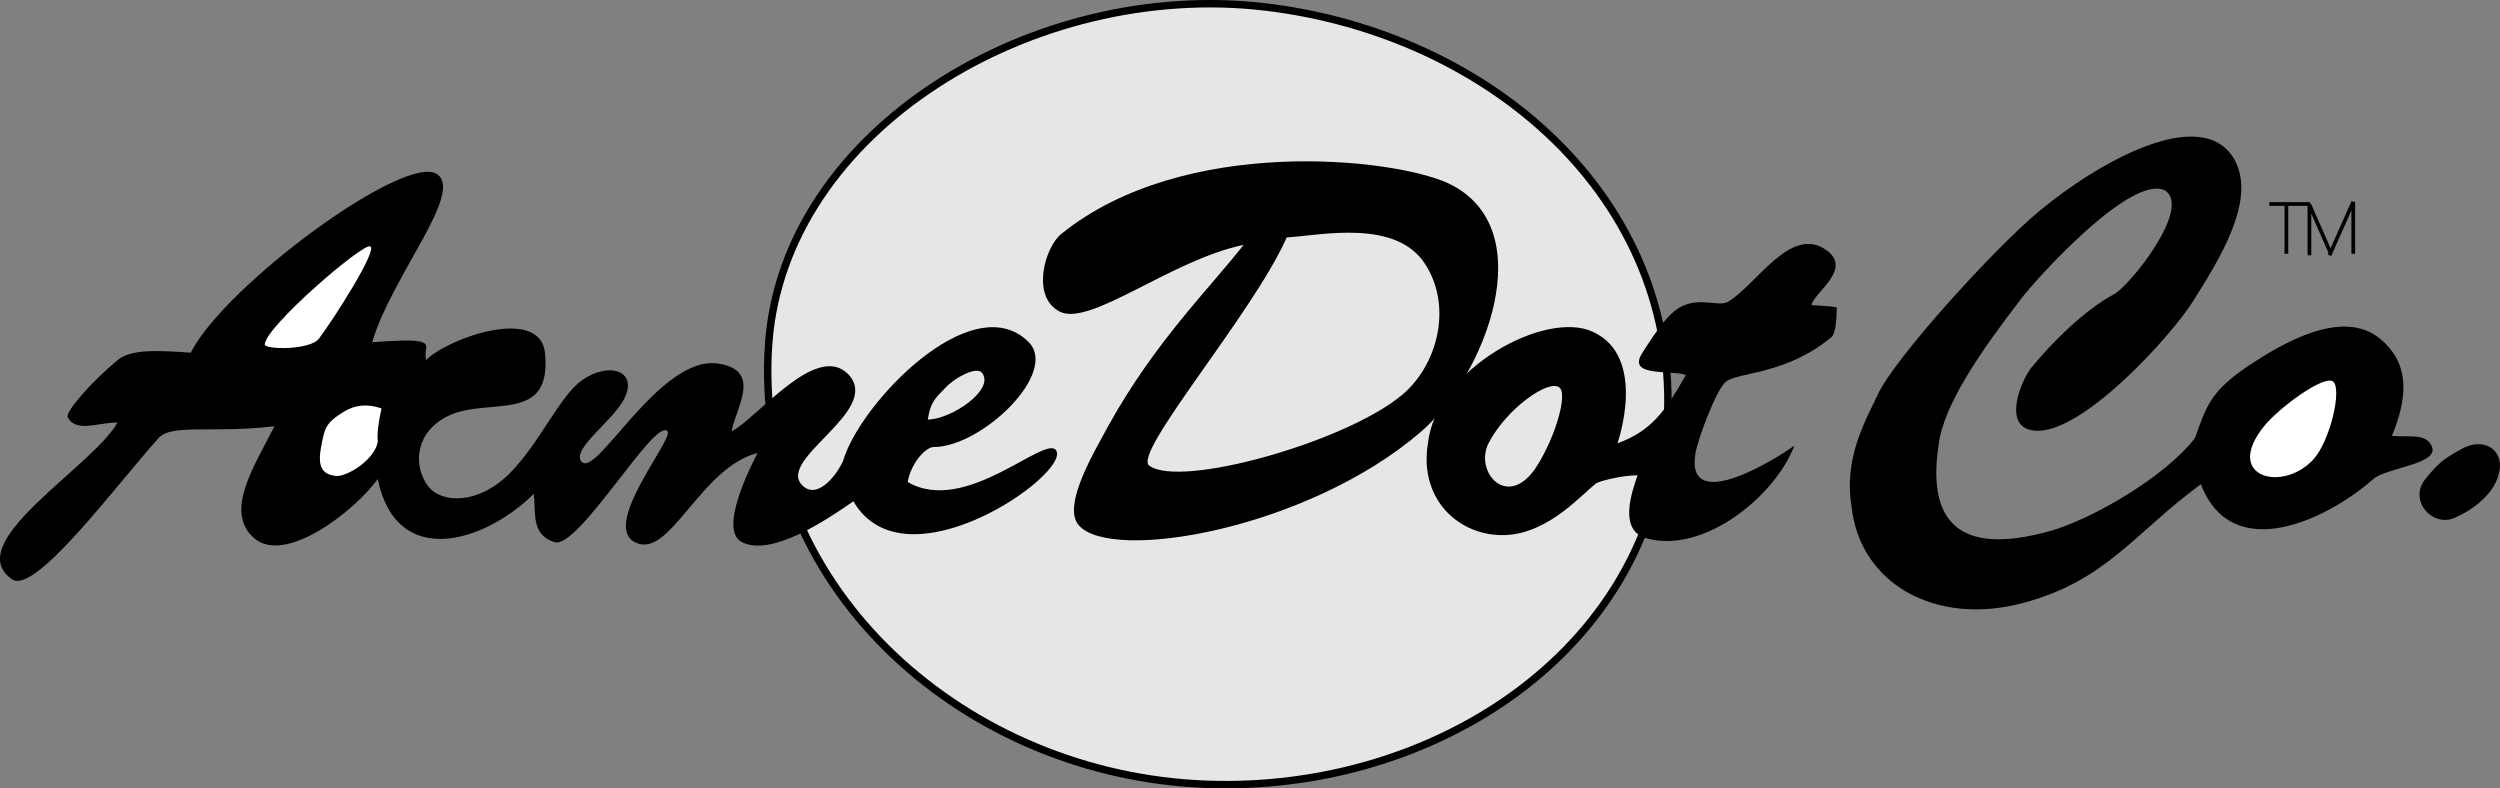 <svg xmlns="http://www.w3.org/2000/svg" width="672.731" height="212.14"><rect width="100%" height="100%" fill="#808080" stroke="none"/><path fill="#e6e6e6" d="M206.847 92.395c4.2-57.5 71.398-98 133.8-90.5 60.2 7.2 111.598 51.5 108 112-3.699 62.2-64.902 100.7-127 97-64.101-3.8-119.402-54.199-114.8-118.5"/><path fill="none" stroke="#000" stroke-miterlimit="3.86" stroke-width="2" d="M206.847 92.395c4.2-57.5 71.398-98 133.8-90.5 60.2 7.2 111.598 51.5 108 112-3.699 62.2-64.902 100.7-127 97-64.101-3.8-119.402-54.199-114.8-118.5Zm0 0"/><path d="M31.648 113.696c-5.403 0-11.2 2.8-13.403-1.402-.797-1.399 6.203-9.399 13.403-15.399 3.597-3 10.699-2.601 19.699-2 9-18 57.898-54 66.3-48 7.2 5-12.3 27.5-17.5 45.2 5.598-.399 11.7-.801 13.5 0 2 .8.4 1.8 1 4.8 6-6 30.598-14.601 32-2 2 19.399-15 11.801-26 17-9 4.399-9.6 13.399-5.402 19 3.403 4.399 13.203 5.2 22-3.601 8.203-8.399 13.403-20.797 19.403-25 7.398-5.2 15.597-2.399 11 5.601-3.2 5.602-13.2 12.602-11.403 16 3.602 6.399 21.203-29 37.403-26 11.398 2 4.398 11.801 3.199 18.2 6.8-3.399 22.8-24.2 31.398-15.399 9.602 10-20.797 23.398-11.797 30.398 3.399 2.602 8-2 10.399-7 4.398-15.398 34.601-47 49.8-32.199 8.598 8.2-12.402 28.399-25.402 28.399-2 0-6 4-7 9.402 15.602 9.2 37.403-13.2 40-8.402 3.602 6.402-40.797 37.402-54.597 13.601-7.2 5-22 15-30 11-7-3.601 4.199-23.8 4.199-24-15.399 4-23.399 28.2-32.602 24.2-10-4.2 10-27.801 8.403-30-3.2-4.2-24 31.8-30.403 29.8-6.398-2-5-7.8-5.597-13-13.403 13.2-37 20.399-42-4-6 8.399-25 23.399-33.403 15.801-8-7.2.403-19.602 5.602-30-16.399 2-27.602-.8-31.2 3.2-11.8 13.198-33.199 42.198-39.402 38-14-9.802 21.403-30 28.403-42.2"/><path fill="#fff" d="M71.245 92.696c0-4.602 26.403-27.402 28.403-26.402s-9.602 19.203-13.801 24.8c-2.399 3.2-14.602 3-14.602 1.602m31.403 17.199c-.801 4-1.2 6.399-1 9-.801 4.801-8.2 9.399-11.2 9.2-3.203-.399-5.101-1.801-4.101-7.5 1-5.399 1.2-6.7 6-9.7 3.199-2 6.5-2.3 10.3-1"/><path fill="#e6e6e6" d="M249.648 112.895c6.199 0 18.199-8 14.597-12.601-1.597-1.797-7.398 1.402-9.797 4-2.203 2.402-4 3.402-4.8 8.601"/><path d="M334.648 65.895c-19.403 4-41.2 22-49.403 18-8-4-4-17.601.403-21 33-26.601 89.199-20.398 104-13.601 25.597 12 10 52-7.403 67-30.597 26.203-83.398 35.203-92 25-4.597-5.399 4.703-20.5 8.102-26.899 12.601-22.601 26.898-36.5 36.3-48.5"/><path fill="#e6e6e6" d="M346.245 63.895c9.403-.601 29.602-5.101 37.403 7.399 7.3 11.601 3 27.203-6.403 35-15 12.601-59.597 25.203-68 19-4.597-3.399 28-41 37-61.399"/><path d="M435.245 119.294c9.403-3.399 13.203-9.2 18.403-18.399-4.2-1.398-15.801.602-11.801-5.8 4.2-6.598 7.398-11.2 11-12.801 4.8-2.2 9.601.203 12-1 7.601-4.399 16.601-20.2 26-14.399 8.398 5.2-2.8 11.801-3.399 15.2 2.399.199 4.399.199 6.797.601 0 3.8-.398 7.2-1.398 8-12.2 10.2-25.2 9.398-28.399 12-2.601 2-7.601 15.598-8.203 19.2-3 17.398 23.203.6 26.602-2-5 13.398-24.2 29.198-39.602 25-8-2-4-12.802-2.597-17-4.2 0-10.403 1.6-11.2 2.198-4 3.2-12.402 12.801-23.203 13.801-12.398 1.2-24.597-8.601-22-24.601 2.203-20 31.602-36 44.403-30 14.8 6.8 6.597 30 6.597 30"/><path fill="#e6e6e6" d="M419.648 104.294c2.199 1.8-1 13-6 21-7.801 12.402-17.2 1.601-13-6.2 4.8-9.199 16.199-17.199 19-14.8"/><path d="M568.648 79.294c-7.801 4.203-16.602 13-22 19.601-3 3.801-8 16.399 1 17 12.597 1 36.597-25.398 42.597-35 6.602-10.601 17.203-27 11-38-8.597-15-36.398.5-52.597 14-12.2 10.102-39.403 40.2-43.403 49.399-3.199 6.8-9.199 17-7 30 2.203 20.8 22.602 32.203 46 26 22.602-6 30.102-18.899 48-32 8.403 22 34.203 9.402 46.403-1.399 3.398-3 17.597-4 15.8-8.601-1.402-3.797-6-2.598-10.8-3 4-9.797 5.199-19-3-26-10.403-8.797-27.2 1.601-35.403 7-10.398 7-11.398 10.703-14.597 19.601-8.403 10.801-28.2 22-39 25-25 7-33-3-30-23 1.199-11 12-26.199 22-39.199 4-5.402 30-34.2 39-29.402 7.199 4.8-9.801 26-14 28"/><path fill="#fff" d="M627.847 102.696c-2.399-2-14.801 7.2-18.602 12-11 13.598 4.801 18 13.203 9 4.598-5 7.797-19 5.399-21"/><path d="M662.245 120.895c-4.797 2.7-5.898 3.5-9.597 8-4.7 5.801 2 13.2 8 10.399 4.597-2 11.199-6.598 12-13 .8-5.2-4.301-8.899-10.403-5.399"/><path fill="none" stroke="#000" stroke-miterlimit="3.86" d="M610.648 54.895h11m-6.403 0v13.399m6.203-13.399v13.801m0-13.602 5.797 13.2m-.398.402 6.398-14.402m0 0v14"/></svg>
